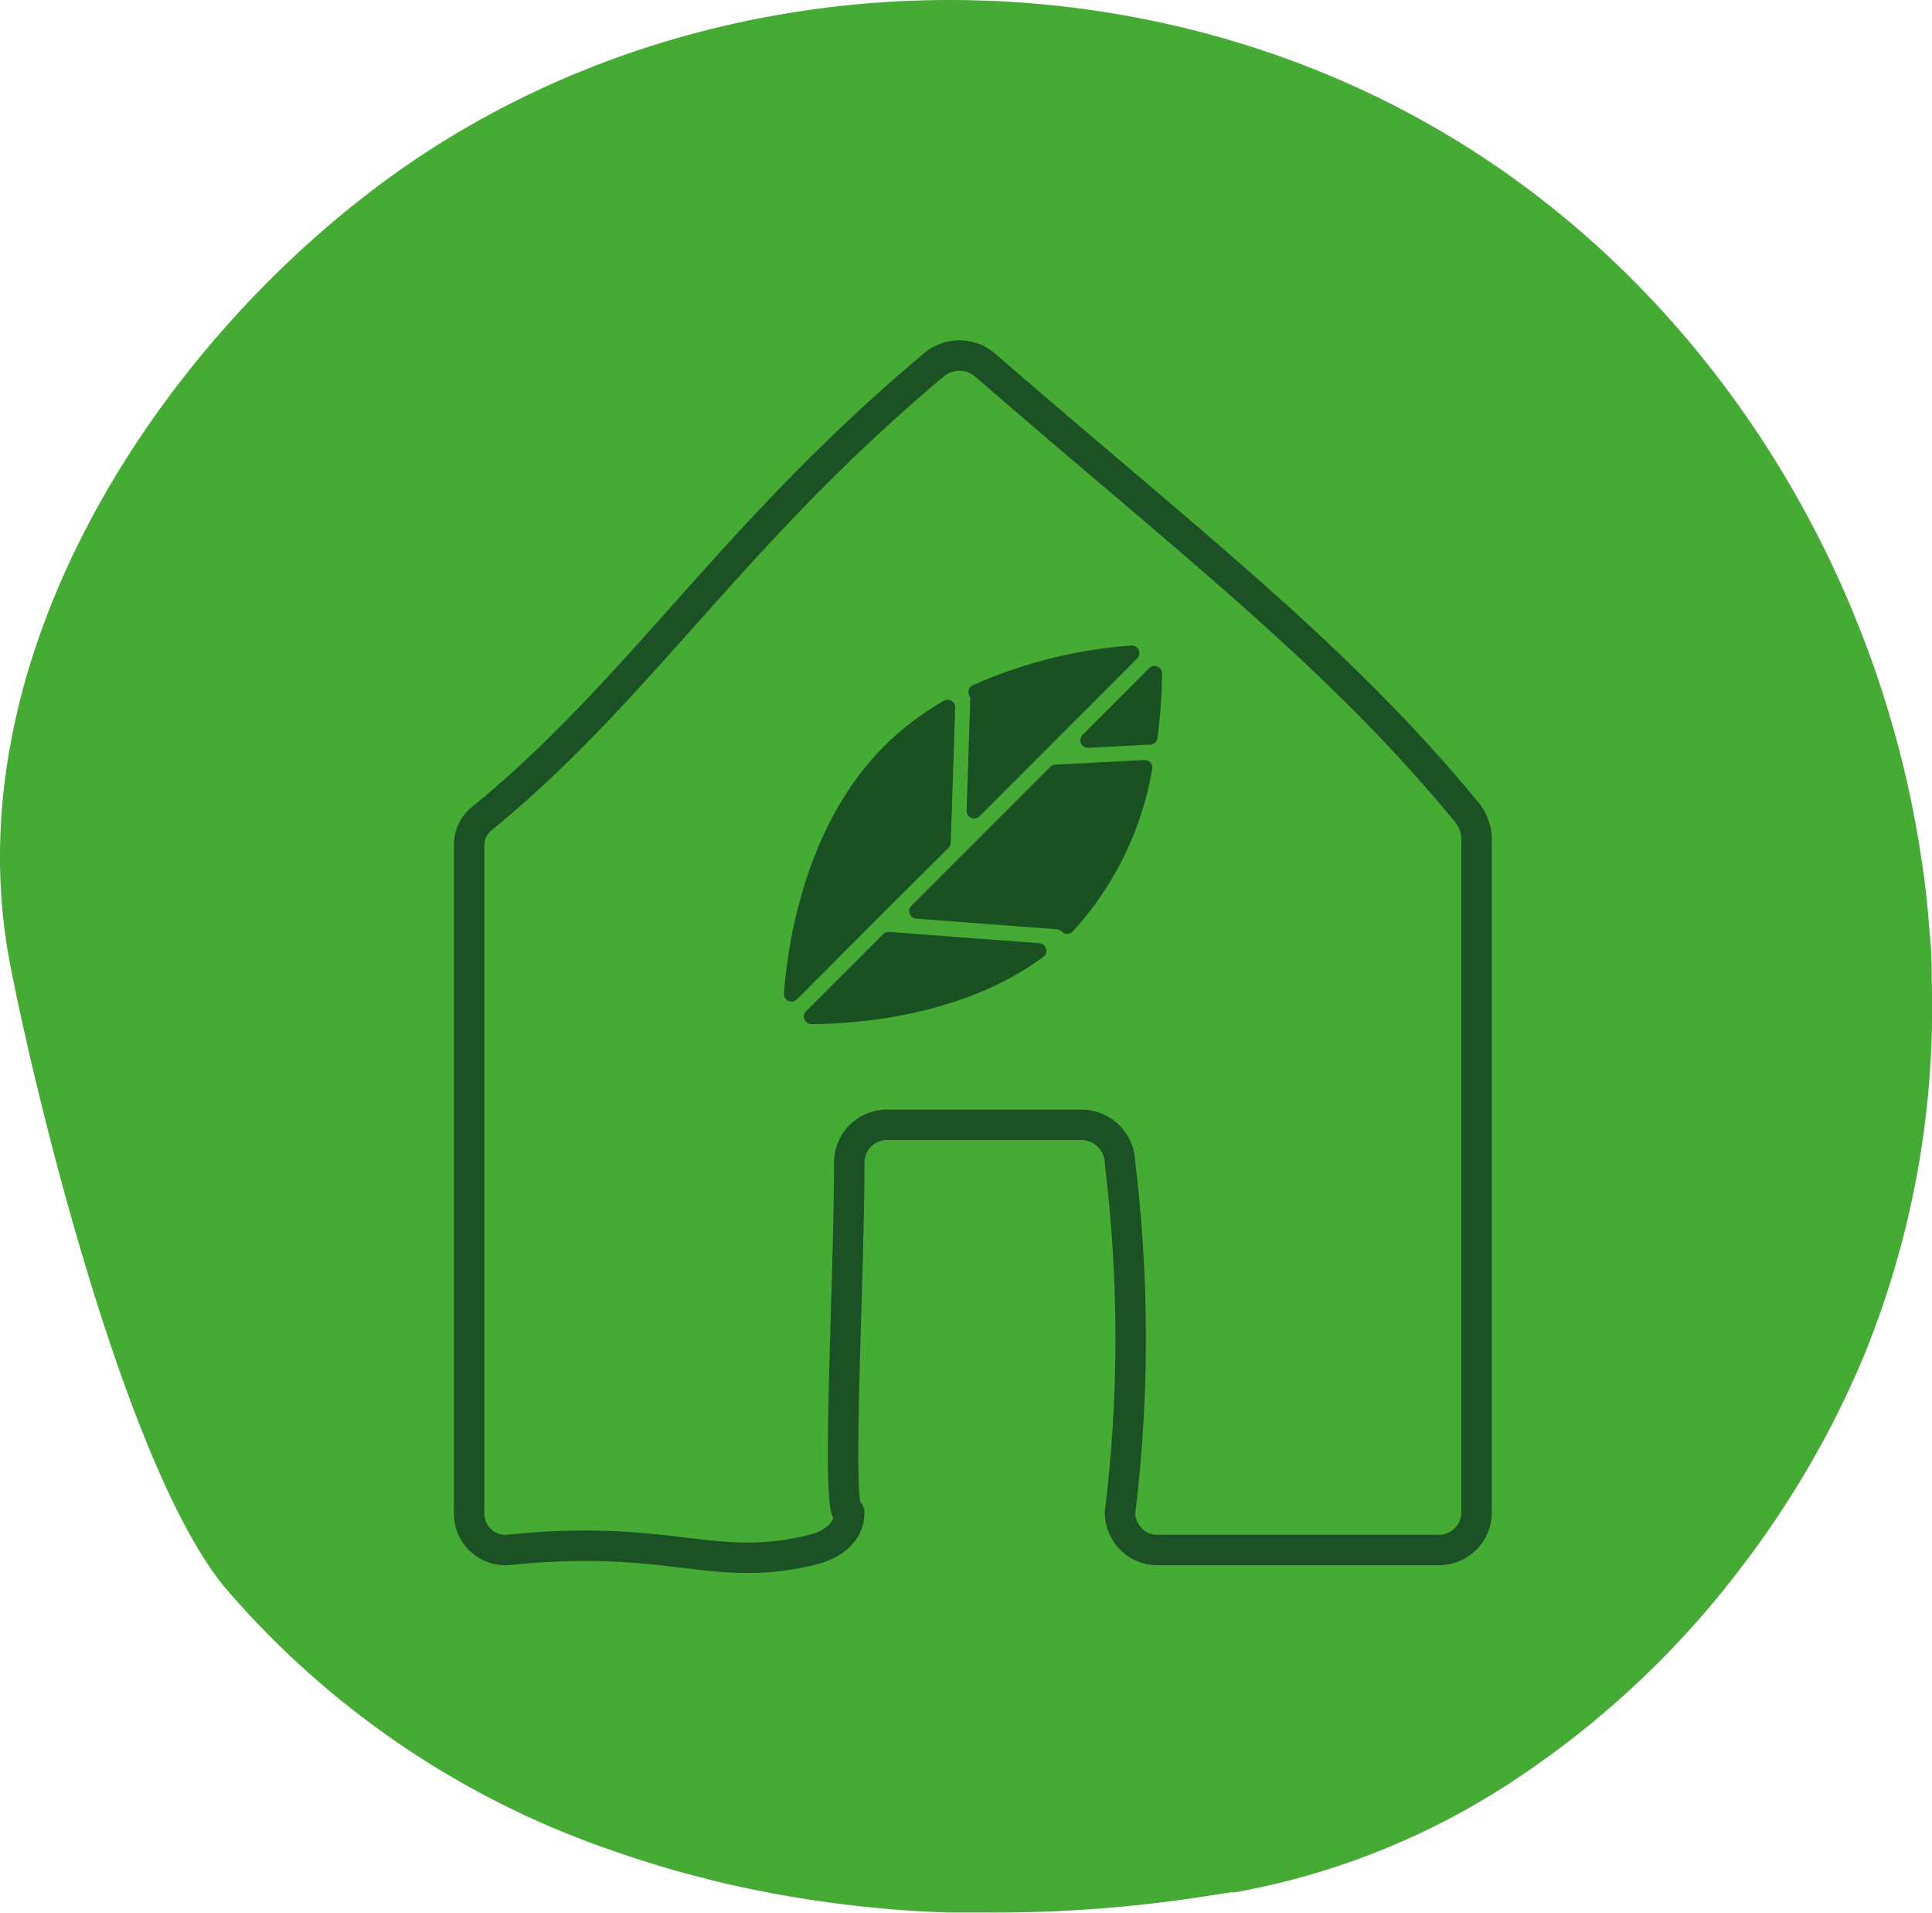 <svg xmlns="http://www.w3.org/2000/svg" viewBox="0 0 126.92 125.67"><defs><style>.cls-1{fill:#45ab34;}.cls-2{fill:none;stroke:#1b5125;stroke-width:2px;}.cls-2,.cls-3{stroke-linecap:round;stroke-linejoin:round;}.cls-3{fill:#195123;stroke:#195123;}</style></defs><title>Fichier 8picto structure</title><g id="Calque_2" data-name="Calque 2"><g id="Calque_1-2" data-name="Calque 1"><path class="cls-1" d="M126.9,64.3c0-.24,0-.49,0-.73,0-.92-.09-1.84-.17-2.75-.11-1.45-.27-2.88-.49-4.31C123.35,36.84,111.71,18.2,93.75,8.09,73.2-3.48,46.51-2.67,26.92,10.72,11.25,21.45-3.36,42.65.68,63.42c1.76,9.06,7.68,33.17,14.13,40.89a58.41,58.41,0,0,0,25.95,17.42c.83.29,1.67.56,2.53.82s1.77.52,2.69.74c.72.2,1.44.38,2.19.54a76.49,76.49,0,0,0,14.07,1.79c.8,0,1.61,0,2.44,0a89.79,89.79,0,0,0,14.06-1l2.14-.33a1.19,1.19,0,0,0,.26,0,48.72,48.72,0,0,0,17.31-6.7c.78-.48,1.54-1,2.28-1.51a60.43,60.43,0,0,0,13.9-13.45c.71-.92,1.37-1.86,2-2.8a61.5,61.5,0,0,0,5.86-10.88A60.41,60.41,0,0,0,126.9,64.3Z"/><path class="cls-2" d="M97,54.94v44.4a2.47,2.47,0,0,1-2.47,2.47H76.05a2.46,2.46,0,0,1-2.47-2.47h0a94.41,94.41,0,0,0,0-22.91A2.55,2.55,0,0,0,71,73.88H58.26a2.48,2.48,0,0,0-2.47,2.47.22.22,0,0,0,0,.08c0,7.88-.91,23.5,0,22.91,0,1.36-1.15,2.15-2.49,2.47-6.53,1.58-9.23-1.12-20,0a2.39,2.39,0,0,1-2.48-2.3.49.49,0,0,1,0-.17V55.61a2.23,2.23,0,0,1,.72-1.75C42.05,45.31,47.92,35.24,61.31,24A2.6,2.6,0,0,1,64.74,24c13.36,11.59,23,18.92,31.46,29.16A3,3,0,0,1,97,54.94Z"/><path class="cls-3" d="M57.28,60,52,65.29c.23-3.16,1.33-10.81,6.45-15.94a18.81,18.81,0,0,1,3.8-2.89l-.29,8.87Z"/><path class="cls-3" d="M58.37,61.71l9.87.74c-5.13,3.81-12,4.3-14.93,4.32Z"/><path class="cls-3" d="M64,53.26l.24-7.34a.9.9,0,0,0-.12-.46A30.68,30.68,0,0,1,74.35,42.9Z"/><path class="cls-3" d="M69.35,50.72l5.85-.3a20.55,20.55,0,0,1-5.09,10.42,1,1,0,0,0-.64-.3l-9.24-.7,3.38-3.38Z"/><path class="cls-3" d="M75.84,44.24a34.17,34.17,0,0,1-.3,4.18h-.19l-3.88.2Z"/></g></g></svg>